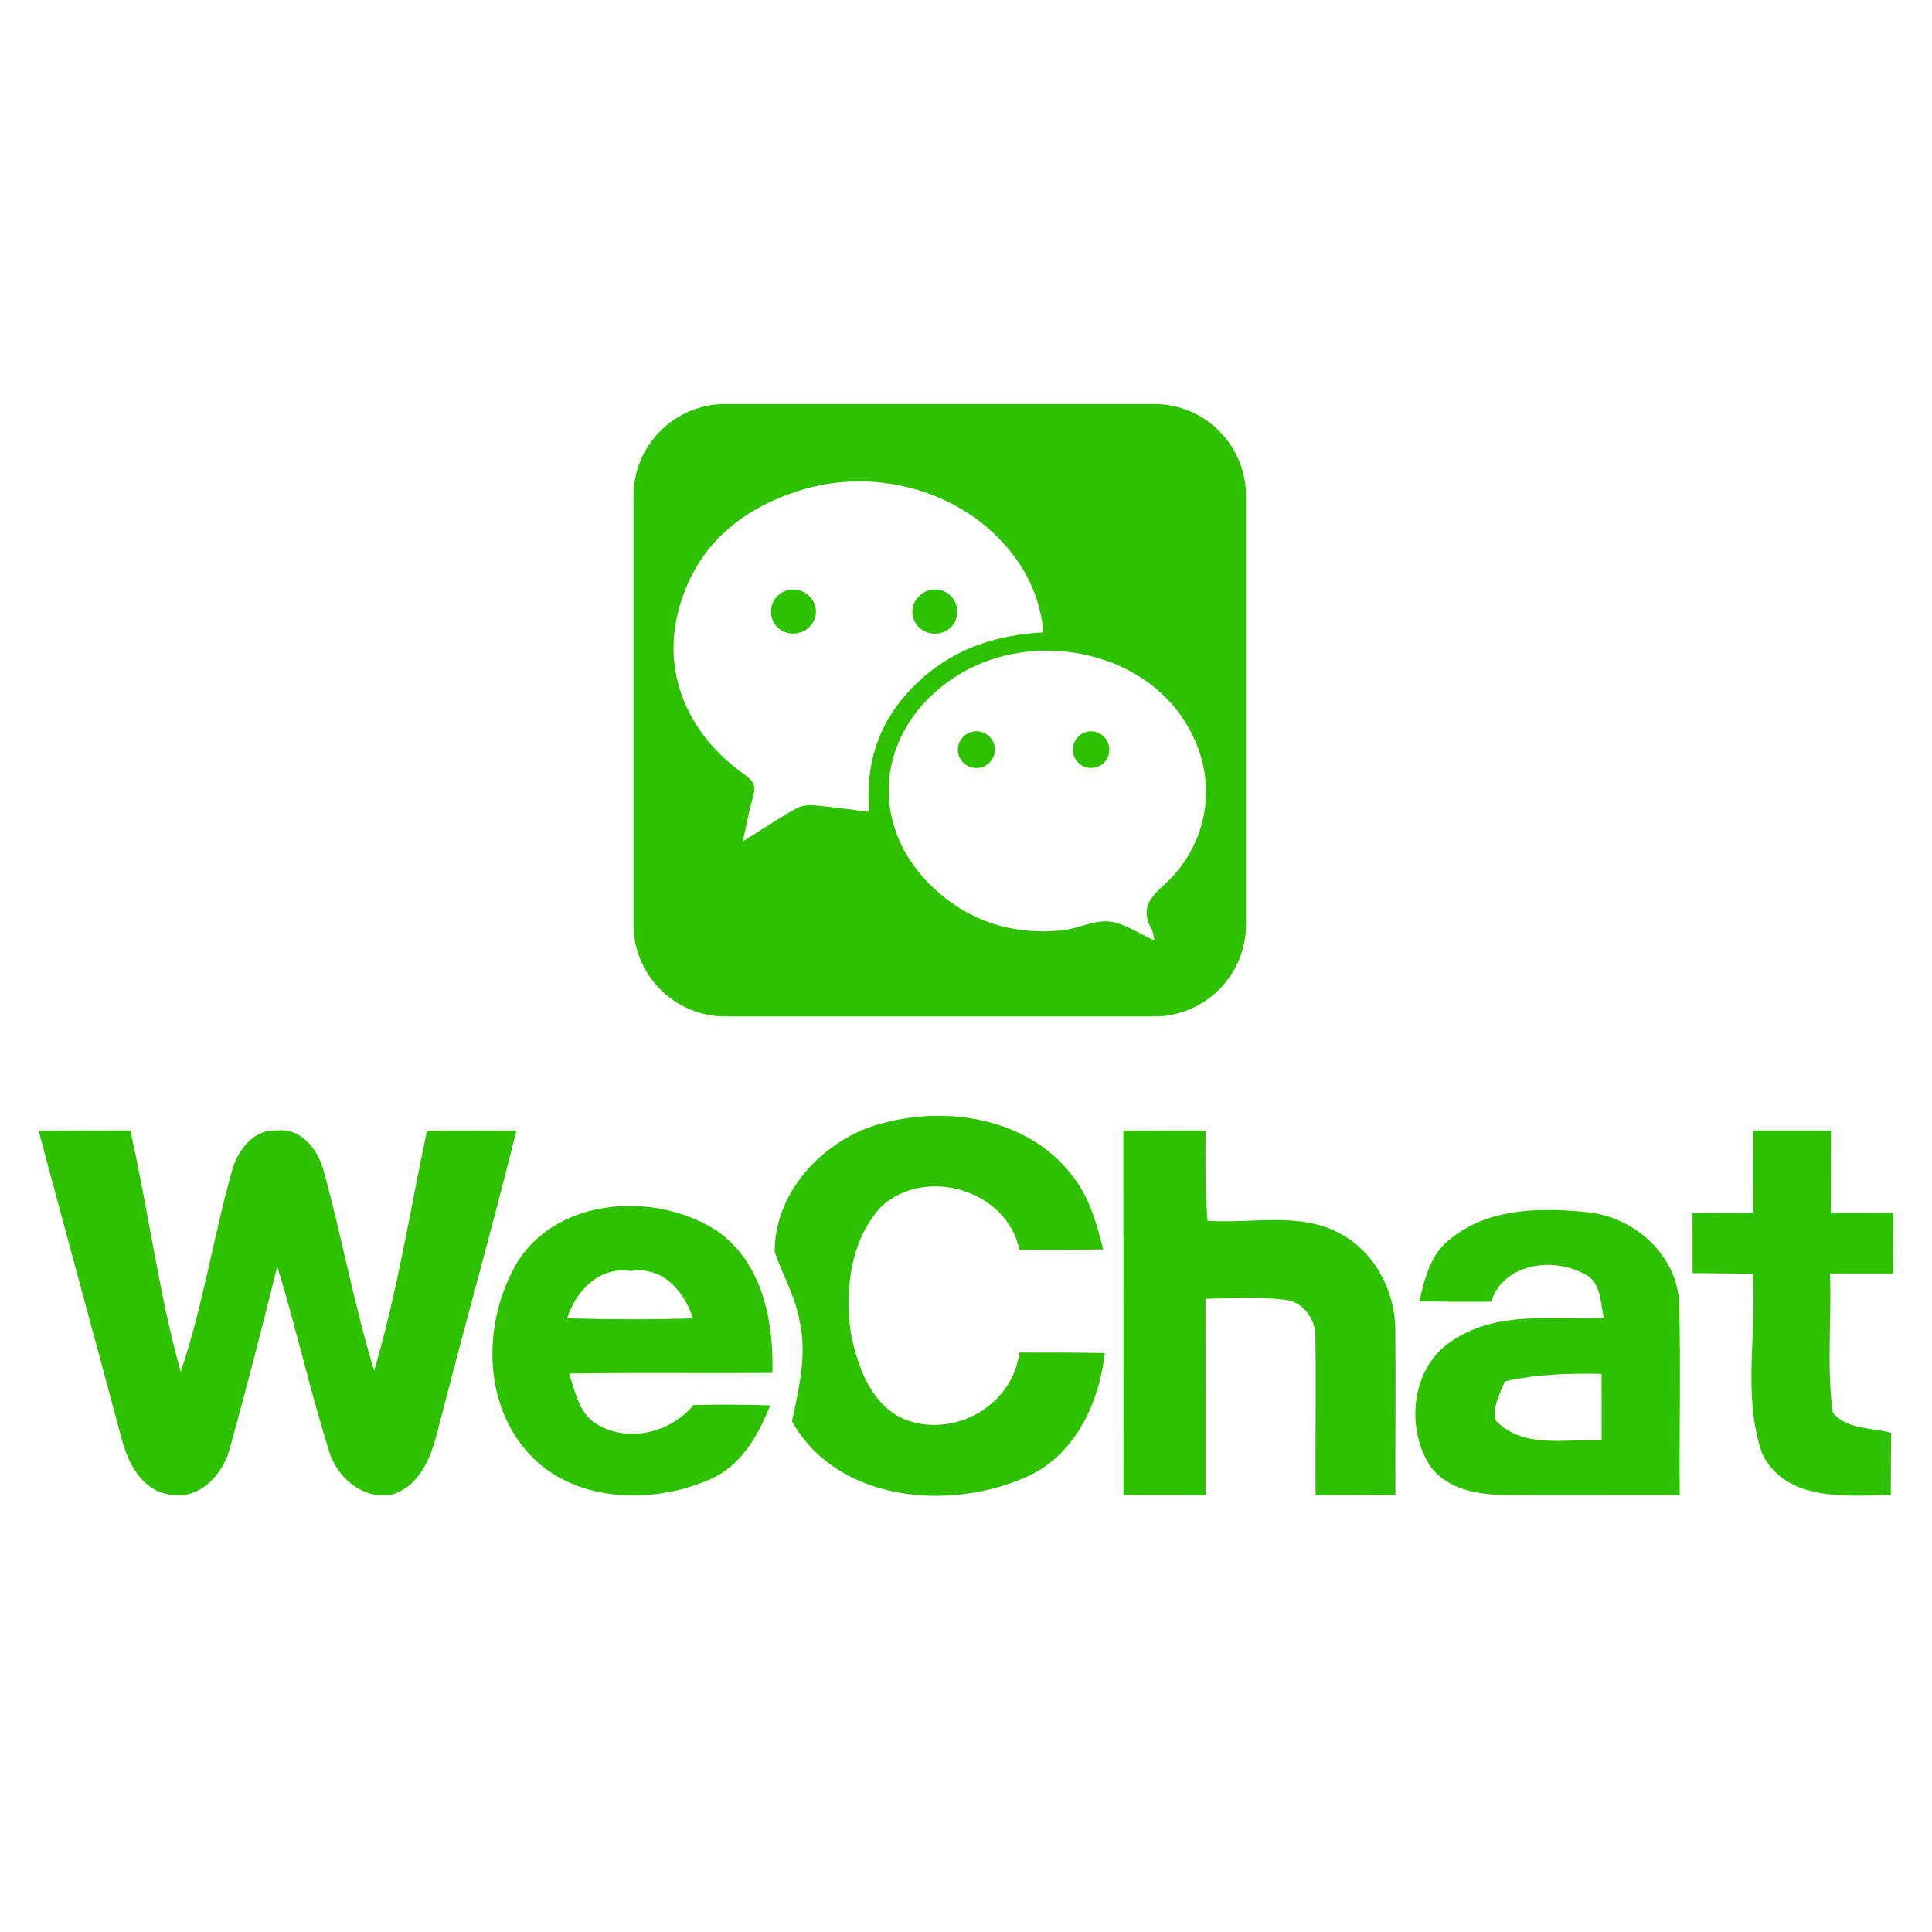 <?xml version="1.0" encoding="utf-8"?>
<!-- Generator: Adobe Illustrator 16.0.0, SVG Export Plug-In . SVG Version: 6.00 Build 0)  -->
<!DOCTYPE svg PUBLIC "-//W3C//DTD SVG 1.1//EN" "http://www.w3.org/Graphics/SVG/1.1/DTD/svg11.dtd">
<svg version="1.1" id="Livello_1" xmlns:x="http://ns.adobe.com/Extensibility/1.0/" xmlns:i="http://ns.adobe.com/AdobeIllustrator/10.0/" xmlns:graph="http://ns.adobe.com/Graphs/1.0/"
	 xmlns="http://www.w3.org/2000/svg" xmlns:xlink="http://www.w3.org/1999/xlink" x="0px" y="0px" width="100px" height="100px"
	 viewBox="0 0 100 100" enable-background="new 0 0 100 100" xml:space="preserve">
<rect fill="#FFFFFF" width="100" height="100"/>
<path fill="#2DC100" d="M64.492,47.856c0,2.627-2.129,4.755-4.755,4.755h-22.19c-2.627,0-4.756-2.129-4.756-4.755v-22.19
	c0-2.626,2.129-4.755,4.756-4.755h22.19c2.626,0,4.755,2.129,4.755,4.755V47.856L64.492,47.856z"/>
<g>
	<path fill="#FFFFFF" d="M54.011,32.732c-2.559,0.134-4.784,0.909-6.59,2.662c-1.825,1.771-2.658,3.94-2.43,6.629
		c-1.001-0.124-1.911-0.26-2.827-0.337c-0.316-0.027-0.692,0.01-0.959,0.163c-0.889,0.502-1.742,1.068-2.753,1.7
		c0.186-0.839,0.306-1.573,0.518-2.279c0.156-0.52,0.084-0.81-0.394-1.147c-3.071-2.168-4.366-5.413-3.397-8.755
		c0.896-3.09,3.098-4.965,6.089-5.943c4.082-1.333,8.67,0.026,11.153,3.268C53.315,29.864,53.865,31.178,54.011,32.732z
		 M42.234,31.691c0.024-0.611-0.506-1.161-1.135-1.18c-0.644-0.019-1.173,0.473-1.193,1.108c-0.019,0.644,0.473,1.159,1.121,1.174
		C41.672,32.81,42.211,32.317,42.234,31.691z M48.378,30.511c-0.631,0.012-1.165,0.55-1.154,1.163
		c0.012,0.637,0.535,1.134,1.184,1.126c0.65-0.008,1.144-0.511,1.138-1.16C49.541,31.002,49.021,30.5,48.378,30.511z"/>
	<path fill="#FFFFFF" d="M59.759,48.683c-0.811-0.36-1.554-0.901-2.345-0.985c-0.789-0.082-1.617,0.373-2.441,0.457
		c-2.512,0.257-4.763-0.443-6.618-2.159c-3.529-3.265-3.024-8.269,1.058-10.944c3.629-2.378,8.95-1.584,11.509,1.714
		c2.233,2.878,1.971,6.699-0.755,9.117c-0.788,0.699-1.072,1.276-0.566,2.199C59.693,48.252,59.704,48.468,59.759,48.683z
		 M50.536,39.754c0.516,0,0.94-0.404,0.96-0.914c0.021-0.539-0.414-0.991-0.953-0.993c-0.535-0.003-0.983,0.457-0.964,0.987
		C49.597,39.343,50.023,39.754,50.536,39.754z M56.481,37.851c-0.501-0.004-0.926,0.405-0.946,0.911
		c-0.021,0.541,0.399,0.985,0.934,0.986c0.519,0.002,0.927-0.39,0.946-0.905C57.435,38.301,57.014,37.854,56.481,37.851z"/>
</g>
<path fill="#2DC100" d="M46.027,58.053c3.287-0.793,7.285-0.056,9.432,2.75c0.912,1.101,1.301,2.503,1.641,3.865
	c-1.444,0.022-2.893,0.022-4.338,0.022c-0.629-3.108-4.897-4.352-7.162-2.223c-1.596,1.737-1.884,4.318-1.555,6.569
	c0.354,1.728,1.051,3.735,2.834,4.452c2.541,0.949,5.543-0.743,5.883-3.479c1.473,0,2.948-0.006,4.425,0.027
	c-0.308,2.631-1.578,5.372-4.155,6.45c-3.997,1.738-9.724,1.219-12.04-2.921c0.368-1.687,0.78-3.443,0.399-5.166
	c-0.216-1.274-0.88-2.398-1.293-3.608C40.09,61.5,42.915,58.703,46.027,58.053z"/>
<path fill="#2DC100" d="M2,58.533c1.581-0.014,3.163-0.014,4.745-0.019c0.94,4.148,1.463,8.395,2.608,12.498
	c1.151-3.401,1.683-6.974,2.66-10.425c0.289-1.045,1.11-2.149,2.311-2.072c1.302-0.155,2.188,1.051,2.454,2.187
	c0.935,3.393,1.549,6.873,2.59,10.244c1.197-4.068,1.853-8.263,2.729-12.408c1.544-0.019,3.085-0.019,4.63-0.004
	c-1.293,5.204-2.755,10.361-4.081,15.556c-0.325,1.294-0.894,2.77-2.278,3.246c-1.568,0.358-2.989-0.889-3.37-2.342
	c-0.976-3.118-1.682-6.318-2.646-9.445c-0.775,3.109-1.568,6.208-2.421,9.295c-0.321,1.379-1.532,2.796-3.085,2.521
	c-1.5-0.17-2.238-1.66-2.568-2.961C4.86,69.111,3.417,63.824,2,58.533L2,58.533z"/>
<path fill="#2DC100" d="M58.145,58.529c1.417-0.005,2.838-0.005,4.256-0.01c-0.01,1.56-0.025,3.118,0.1,4.668
	c2.279,0.16,4.778-0.487,6.877,0.669c1.811,0.971,2.856,3.025,2.844,5.052c0.027,2.819-0.009,5.639,0.005,8.464
	c-1.38,0.008-2.756,0.013-4.132,0.018c-0.026-2.709,0.033-5.418-0.012-8.128c0.055-0.916-0.597-1.875-1.541-1.98
	c-1.375-0.175-2.765-0.083-4.146-0.056c0.01,3.383,0.006,6.771,0.006,10.16c-1.417-0.005-2.835-0.005-4.25-0.005
	C58.145,71.096,58.154,64.814,58.145,58.529L58.145,58.529z M90.742,58.523h4.03c-0.005,1.417-0.005,2.828-0.009,4.246
	c1.077,0,2.154,0,3.236,0.005c-0.005,1.045-0.005,2.095-0.005,3.141h-3.271c0.083,2.394-0.177,4.813,0.139,7.197
	c0.725,0.895,2.004,0.767,3.025,1.055c-0.013,1.068-0.018,2.138-0.018,3.21c-2.315,0.051-5.479,0.354-6.667-2.164
	c-1.022-2.966-0.257-6.213-0.485-9.288c-1.036-0.01-2.072-0.015-3.108-0.028c0-1.036-0.005-2.072-0.005-3.103
	c1.044-0.014,2.09-0.023,3.141-0.028C90.742,61.353,90.742,59.941,90.742,58.523z"/>
<path fill="#2DC100" d="M39.98,71.064c0.074-2.71-0.528-5.768-2.926-7.392c-3.135-1.993-8.155-1.724-10.269,1.646
	c-1.766,2.971-1.861,7.18,0.531,9.852c2.292,2.592,6.355,2.729,9.357,1.432c1.657-0.675,2.568-2.283,3.192-3.86
	c-1.319-0.043-2.642-0.049-3.961-0.018c-1.169,1.387-3.232,1.947-4.868,1.076c-1.041-0.505-1.252-1.724-1.578-2.706
	C32.965,71.041,36.472,71.092,39.98,71.064L39.98,71.064z M29.352,68.234c0.473-1.444,1.665-2.705,3.32-2.443
	c1.632-0.266,2.741,1.05,3.2,2.448C33.699,68.303,31.526,68.299,29.352,68.234L29.352,68.234z"/>
<path fill="#2DC100" d="M86.915,67.492c-0.083-2.508-2.298-4.488-4.714-4.745c-2.394-0.247-5.104-0.247-7.079,1.34
	c-1.05,0.76-1.385,2.067-1.655,3.264c1.233,0.032,2.468,0.037,3.704,0.027c0.702-2.1,3.448-2.366,5.099-1.283
	c0.624,0.522,0.569,1.403,0.748,2.132c-2.586,0.1-5.429-0.399-7.726,1.091c-2.187,1.284-2.586,4.433-1.315,6.487
	c0.89,1.335,2.628,1.582,4.107,1.577c2.953,0.015,5.906-0.005,8.858,0C86.915,74.081,86.997,70.784,86.915,67.492z M77.425,73.53
	c-0.192-0.725,0.219-1.386,0.459-2.03c1.641-0.372,3.328-0.423,5.011-0.387c0.009,1.15,0.009,2.298,0.005,3.449
	C81.074,74.447,78.836,75.025,77.425,73.53L77.425,73.53z"/>
</svg>
